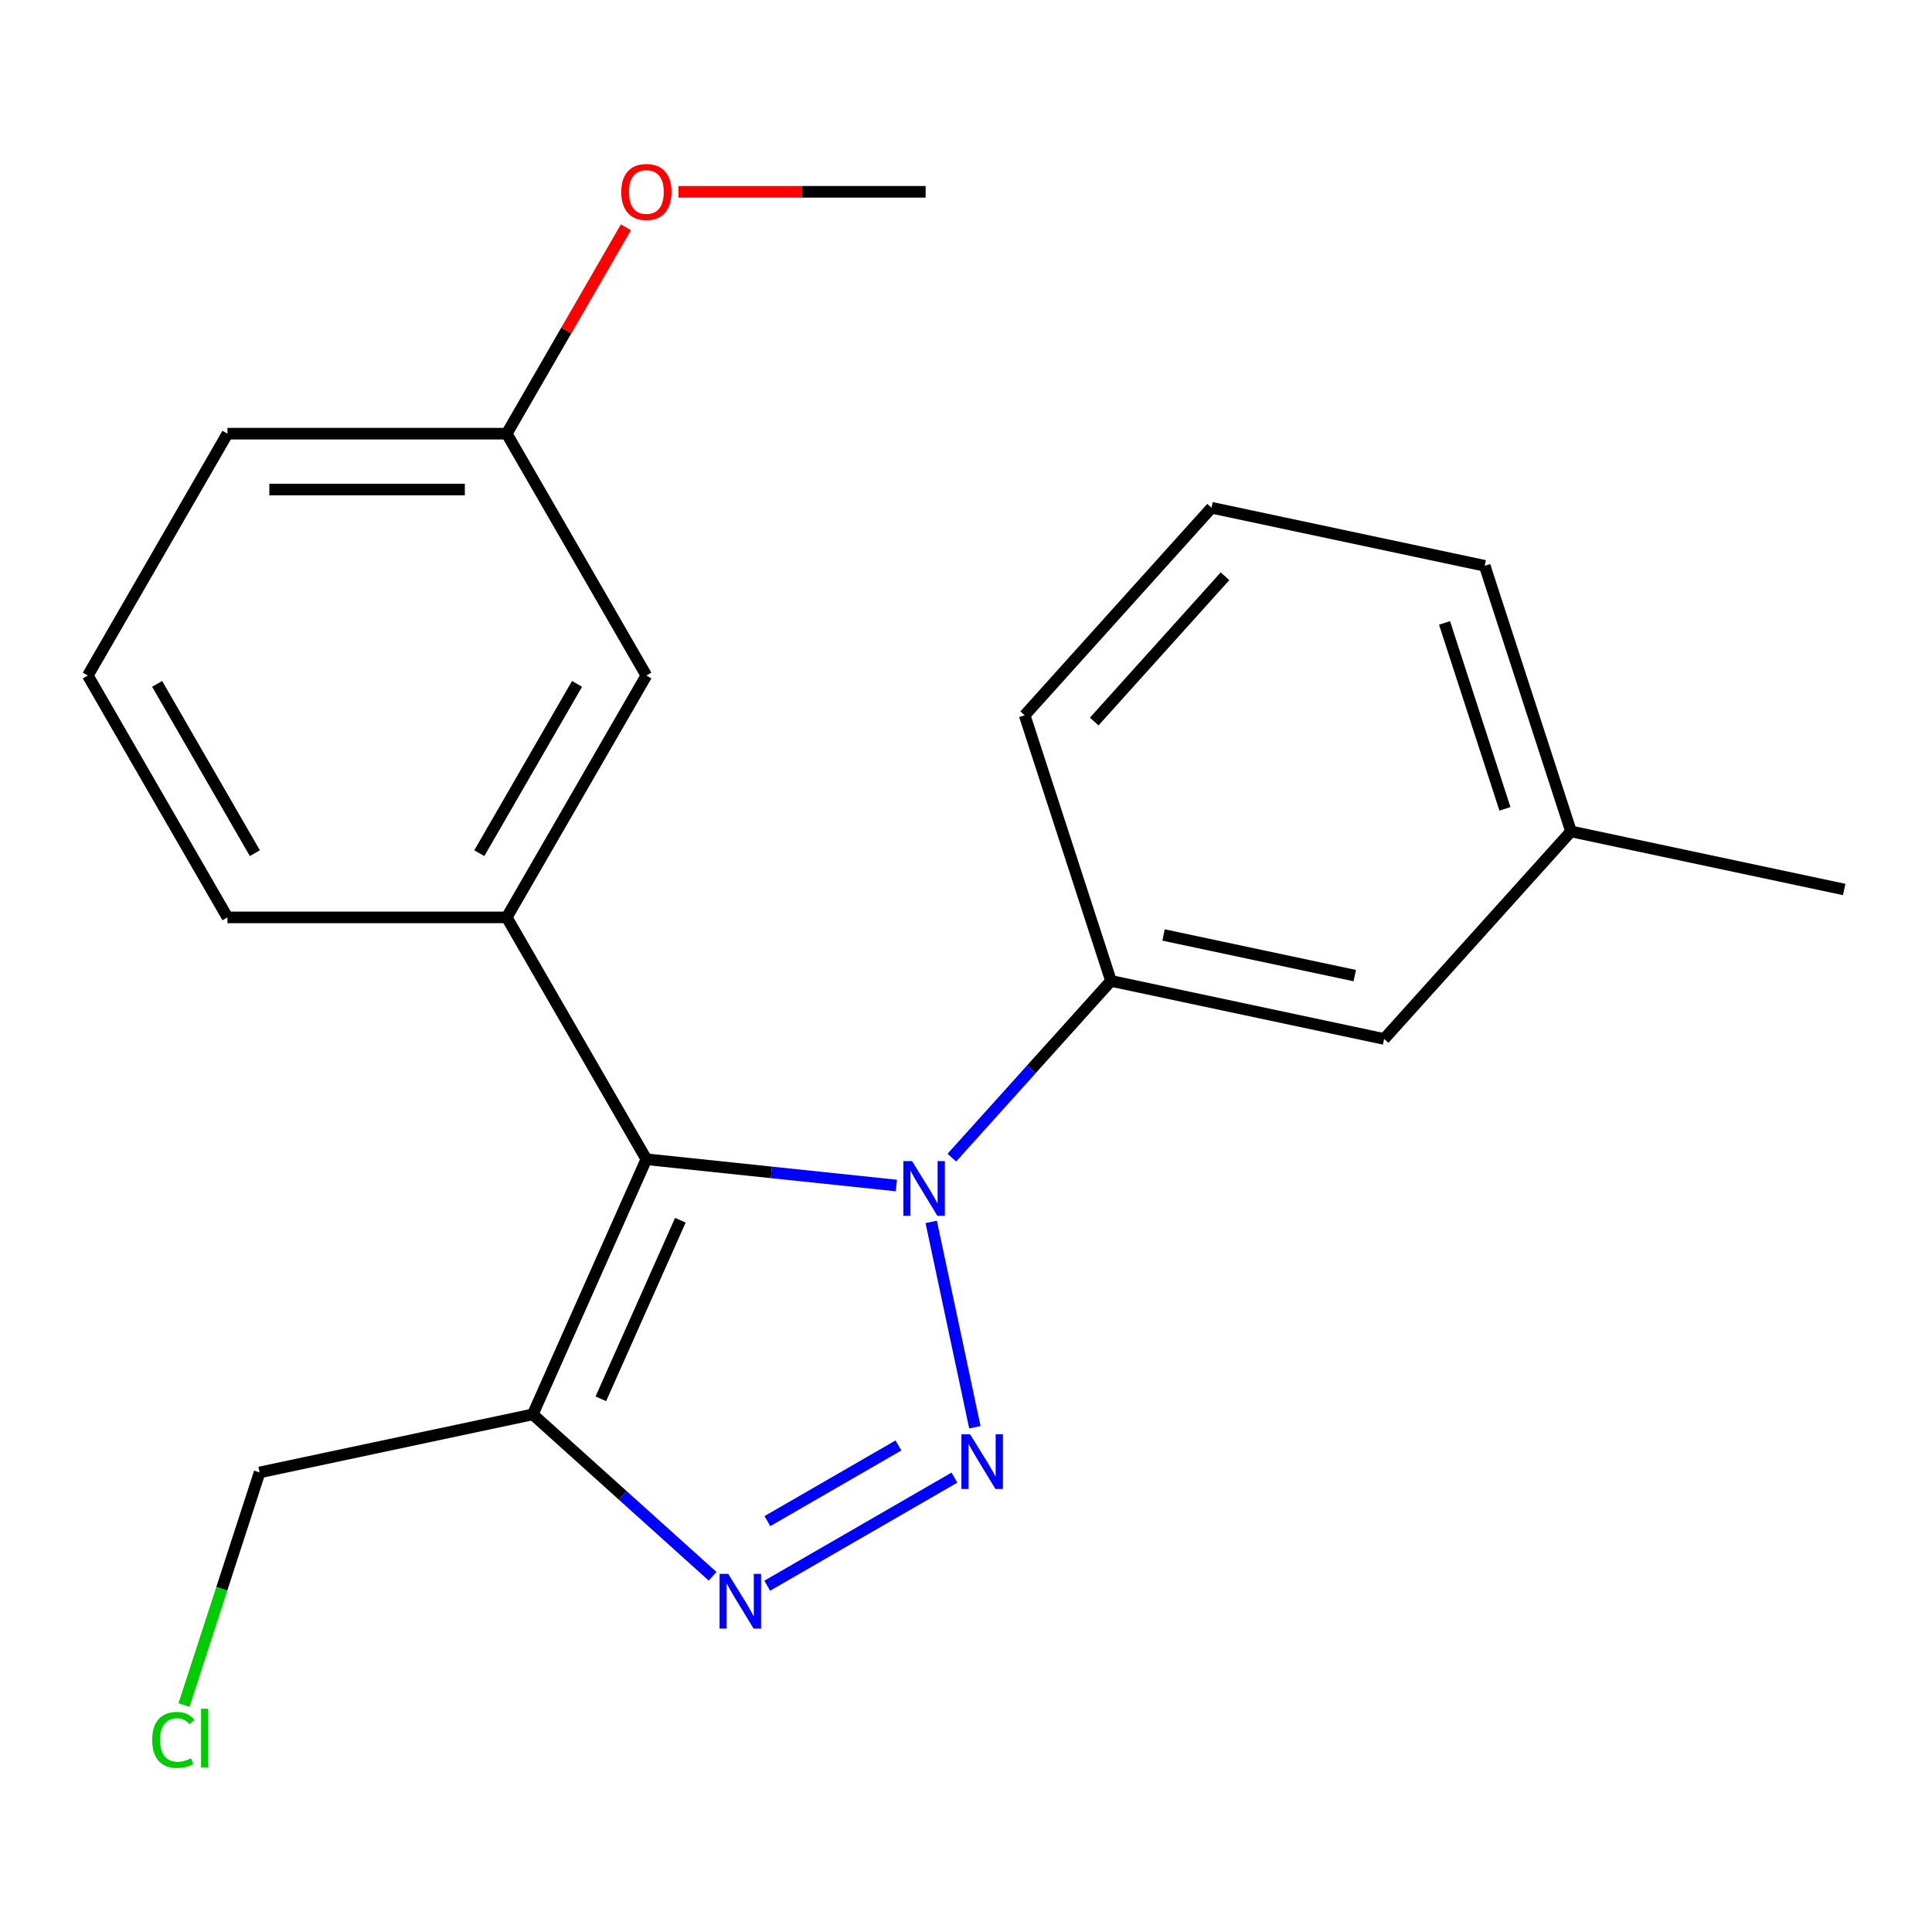 <?xml version='1.0' encoding='iso-8859-1'?>
<svg version='1.1' baseProfile='full'
              xmlns='http://www.w3.org/2000/svg'
                      xmlns:rdkit='http://www.rdkit.org/xml'
                      xmlns:xlink='http://www.w3.org/1999/xlink'
                  xml:space='preserve'
width='1000px' height='1000px' viewBox='0 0 1000 1000'>
<!-- END OF HEADER -->
<rect style='opacity:1.0;fill:#FFFFFF;stroke:none' width='1000' height='1000' x='0' y='0'> </rect>
<path class='bond-0' d='M 504.591,738.751 L 481.996,632.452' style='fill:none;fill-rule:evenodd;stroke:#0000FF;stroke-width:6px;stroke-linecap:butt;stroke-linejoin:miter;stroke-opacity:1' />
<path class='bond-2' d='M 494.015,764.812 L 397.123,820.752' style='fill:none;fill-rule:evenodd;stroke:#0000FF;stroke-width:6px;stroke-linecap:butt;stroke-linejoin:miter;stroke-opacity:1' />
<path class='bond-2' d='M 465.026,748.166 L 397.202,787.324' style='fill:none;fill-rule:evenodd;stroke:#0000FF;stroke-width:6px;stroke-linecap:butt;stroke-linejoin:miter;stroke-opacity:1' />
<path class='bond-1' d='M 463.961,613.624 L 399.259,606.823' style='fill:none;fill-rule:evenodd;stroke:#0000FF;stroke-width:6px;stroke-linecap:butt;stroke-linejoin:miter;stroke-opacity:1' />
<path class='bond-1' d='M 399.259,606.823 L 334.556,600.023' style='fill:none;fill-rule:evenodd;stroke:#000000;stroke-width:6px;stroke-linecap:butt;stroke-linejoin:miter;stroke-opacity:1' />
<path class='bond-5' d='M 492.669,599.191 L 533.853,553.451' style='fill:none;fill-rule:evenodd;stroke:#0000FF;stroke-width:6px;stroke-linecap:butt;stroke-linejoin:miter;stroke-opacity:1' />
<path class='bond-5' d='M 533.853,553.451 L 575.038,507.711' style='fill:none;fill-rule:evenodd;stroke:#000000;stroke-width:6px;stroke-linecap:butt;stroke-linejoin:miter;stroke-opacity:1' />
<path class='bond-4' d='M 334.556,600.023 L 262.281,474.838' style='fill:none;fill-rule:evenodd;stroke:#000000;stroke-width:6px;stroke-linecap:butt;stroke-linejoin:miter;stroke-opacity:1' />
<path class='bond-21' d='M 334.556,600.023 L 275.762,732.077' style='fill:none;fill-rule:evenodd;stroke:#000000;stroke-width:6px;stroke-linecap:butt;stroke-linejoin:miter;stroke-opacity:1' />
<path class='bond-21' d='M 352.148,631.59 L 310.992,724.027' style='fill:none;fill-rule:evenodd;stroke:#000000;stroke-width:6px;stroke-linecap:butt;stroke-linejoin:miter;stroke-opacity:1' />
<path class='bond-3' d='M 368.83,815.876 L 322.296,773.976' style='fill:none;fill-rule:evenodd;stroke:#0000FF;stroke-width:6px;stroke-linecap:butt;stroke-linejoin:miter;stroke-opacity:1' />
<path class='bond-3' d='M 322.296,773.976 L 275.762,732.077' style='fill:none;fill-rule:evenodd;stroke:#000000;stroke-width:6px;stroke-linecap:butt;stroke-linejoin:miter;stroke-opacity:1' />
<path class='bond-8' d='M 275.762,732.077 L 134.37,762.13' style='fill:none;fill-rule:evenodd;stroke:#000000;stroke-width:6px;stroke-linecap:butt;stroke-linejoin:miter;stroke-opacity:1' />
<path class='bond-6' d='M 262.281,474.838 L 334.556,349.654' style='fill:none;fill-rule:evenodd;stroke:#000000;stroke-width:6px;stroke-linecap:butt;stroke-linejoin:miter;stroke-opacity:1' />
<path class='bond-6' d='M 248.085,441.606 L 298.678,353.976' style='fill:none;fill-rule:evenodd;stroke:#000000;stroke-width:6px;stroke-linecap:butt;stroke-linejoin:miter;stroke-opacity:1' />
<path class='bond-11' d='M 262.281,474.838 L 117.73,474.838' style='fill:none;fill-rule:evenodd;stroke:#000000;stroke-width:6px;stroke-linecap:butt;stroke-linejoin:miter;stroke-opacity:1' />
<path class='bond-7' d='M 575.038,507.711 L 716.43,537.764' style='fill:none;fill-rule:evenodd;stroke:#000000;stroke-width:6px;stroke-linecap:butt;stroke-linejoin:miter;stroke-opacity:1' />
<path class='bond-7' d='M 602.258,483.94 L 701.232,504.978' style='fill:none;fill-rule:evenodd;stroke:#000000;stroke-width:6px;stroke-linecap:butt;stroke-linejoin:miter;stroke-opacity:1' />
<path class='bond-13' d='M 575.038,507.711 L 530.37,370.235' style='fill:none;fill-rule:evenodd;stroke:#000000;stroke-width:6px;stroke-linecap:butt;stroke-linejoin:miter;stroke-opacity:1' />
<path class='bond-9' d='M 334.556,349.654 L 262.281,224.469' style='fill:none;fill-rule:evenodd;stroke:#000000;stroke-width:6px;stroke-linecap:butt;stroke-linejoin:miter;stroke-opacity:1' />
<path class='bond-10' d='M 716.43,537.764 L 813.153,430.342' style='fill:none;fill-rule:evenodd;stroke:#000000;stroke-width:6px;stroke-linecap:butt;stroke-linejoin:miter;stroke-opacity:1' />
<path class='bond-12' d='M 134.37,762.13 L 114.809,822.332' style='fill:none;fill-rule:evenodd;stroke:#000000;stroke-width:6px;stroke-linecap:butt;stroke-linejoin:miter;stroke-opacity:1' />
<path class='bond-12' d='M 114.809,822.332 L 95.249,882.533' style='fill:none;fill-rule:evenodd;stroke:#00CC00;stroke-width:6px;stroke-linecap:butt;stroke-linejoin:miter;stroke-opacity:1' />
<path class='bond-14' d='M 262.281,224.469 L 293.114,171.064' style='fill:none;fill-rule:evenodd;stroke:#000000;stroke-width:6px;stroke-linecap:butt;stroke-linejoin:miter;stroke-opacity:1' />
<path class='bond-14' d='M 293.114,171.064 L 323.948,117.658' style='fill:none;fill-rule:evenodd;stroke:#FF0000;stroke-width:6px;stroke-linecap:butt;stroke-linejoin:miter;stroke-opacity:1' />
<path class='bond-23' d='M 262.281,224.469 L 117.73,224.469' style='fill:none;fill-rule:evenodd;stroke:#000000;stroke-width:6px;stroke-linecap:butt;stroke-linejoin:miter;stroke-opacity:1' />
<path class='bond-23' d='M 240.598,253.379 L 139.413,253.379' style='fill:none;fill-rule:evenodd;stroke:#000000;stroke-width:6px;stroke-linecap:butt;stroke-linejoin:miter;stroke-opacity:1' />
<path class='bond-19' d='M 813.153,430.342 L 954.545,460.396' style='fill:none;fill-rule:evenodd;stroke:#000000;stroke-width:6px;stroke-linecap:butt;stroke-linejoin:miter;stroke-opacity:1' />
<path class='bond-22' d='M 813.153,430.342 L 768.485,292.866' style='fill:none;fill-rule:evenodd;stroke:#000000;stroke-width:6px;stroke-linecap:butt;stroke-linejoin:miter;stroke-opacity:1' />
<path class='bond-22' d='M 778.958,418.655 L 747.69,322.421' style='fill:none;fill-rule:evenodd;stroke:#000000;stroke-width:6px;stroke-linecap:butt;stroke-linejoin:miter;stroke-opacity:1' />
<path class='bond-15' d='M 117.73,474.838 L 45.455,349.654' style='fill:none;fill-rule:evenodd;stroke:#000000;stroke-width:6px;stroke-linecap:butt;stroke-linejoin:miter;stroke-opacity:1' />
<path class='bond-15' d='M 131.926,441.606 L 81.333,353.976' style='fill:none;fill-rule:evenodd;stroke:#000000;stroke-width:6px;stroke-linecap:butt;stroke-linejoin:miter;stroke-opacity:1' />
<path class='bond-16' d='M 530.37,370.235 L 627.093,262.812' style='fill:none;fill-rule:evenodd;stroke:#000000;stroke-width:6px;stroke-linecap:butt;stroke-linejoin:miter;stroke-opacity:1' />
<path class='bond-16' d='M 566.363,373.466 L 634.069,298.27' style='fill:none;fill-rule:evenodd;stroke:#000000;stroke-width:6px;stroke-linecap:butt;stroke-linejoin:miter;stroke-opacity:1' />
<path class='bond-20' d='M 351.17,99.284 L 415.138,99.284' style='fill:none;fill-rule:evenodd;stroke:#FF0000;stroke-width:6px;stroke-linecap:butt;stroke-linejoin:miter;stroke-opacity:1' />
<path class='bond-20' d='M 415.138,99.284 L 479.107,99.284' style='fill:none;fill-rule:evenodd;stroke:#000000;stroke-width:6px;stroke-linecap:butt;stroke-linejoin:miter;stroke-opacity:1' />
<path class='bond-17' d='M 45.455,349.654 L 117.73,224.469' style='fill:none;fill-rule:evenodd;stroke:#000000;stroke-width:6px;stroke-linecap:butt;stroke-linejoin:miter;stroke-opacity:1' />
<path class='bond-18' d='M 627.093,262.812 L 768.485,292.866' style='fill:none;fill-rule:evenodd;stroke:#000000;stroke-width:6px;stroke-linecap:butt;stroke-linejoin:miter;stroke-opacity:1' />
<path  class='atom-0' d='M 502.109 742.365
L 511.389 757.365
Q 512.309 758.845, 513.789 761.525
Q 515.269 764.205, 515.349 764.365
L 515.349 742.365
L 519.109 742.365
L 519.109 770.685
L 515.229 770.685
L 505.269 754.285
Q 504.109 752.365, 502.869 750.165
Q 501.669 747.965, 501.309 747.285
L 501.309 770.685
L 497.629 770.685
L 497.629 742.365
L 502.109 742.365
' fill='#0000FF'/>
<path  class='atom-1' d='M 472.055 600.973
L 481.335 615.973
Q 482.255 617.453, 483.735 620.133
Q 485.215 622.813, 485.295 622.973
L 485.295 600.973
L 489.055 600.973
L 489.055 629.293
L 485.175 629.293
L 475.215 612.893
Q 474.055 610.973, 472.815 608.773
Q 471.615 606.573, 471.255 605.893
L 471.255 629.293
L 467.575 629.293
L 467.575 600.973
L 472.055 600.973
' fill='#0000FF'/>
<path  class='atom-3' d='M 376.924 814.64
L 386.204 829.64
Q 387.124 831.12, 388.604 833.8
Q 390.084 836.48, 390.164 836.64
L 390.164 814.64
L 393.924 814.64
L 393.924 842.96
L 390.044 842.96
L 380.084 826.56
Q 378.924 824.64, 377.684 822.44
Q 376.484 820.24, 376.124 819.56
L 376.124 842.96
L 372.444 842.96
L 372.444 814.64
L 376.924 814.64
' fill='#0000FF'/>
<path  class='atom-13' d='M 78.781 900.586
Q 78.781 893.546, 82.061 889.866
Q 85.381 886.146, 91.661 886.146
Q 97.501 886.146, 100.621 890.266
L 97.981 892.426
Q 95.701 889.426, 91.661 889.426
Q 87.381 889.426, 85.101 892.306
Q 82.861 895.146, 82.861 900.586
Q 82.861 906.186, 85.181 909.066
Q 87.541 911.946, 92.101 911.946
Q 95.221 911.946, 98.861 910.066
L 99.981 913.066
Q 98.501 914.026, 96.261 914.586
Q 94.021 915.146, 91.541 915.146
Q 85.381 915.146, 82.061 911.386
Q 78.781 907.626, 78.781 900.586
' fill='#00CC00'/>
<path  class='atom-13' d='M 104.061 884.426
L 107.741 884.426
L 107.741 914.786
L 104.061 914.786
L 104.061 884.426
' fill='#00CC00'/>
<path  class='atom-15' d='M 321.556 99.365
Q 321.556 92.564, 324.916 88.764
Q 328.276 84.965, 334.556 84.965
Q 340.836 84.965, 344.196 88.764
Q 347.556 92.564, 347.556 99.365
Q 347.556 106.245, 344.156 110.165
Q 340.756 114.045, 334.556 114.045
Q 328.316 114.045, 324.916 110.165
Q 321.556 106.285, 321.556 99.365
M 334.556 110.845
Q 338.876 110.845, 341.196 107.965
Q 343.556 105.045, 343.556 99.365
Q 343.556 93.805, 341.196 91.004
Q 338.876 88.165, 334.556 88.165
Q 330.236 88.165, 327.876 90.965
Q 325.556 93.764, 325.556 99.365
Q 325.556 105.085, 327.876 107.965
Q 330.236 110.845, 334.556 110.845
' fill='#FF0000'/>
</svg>
